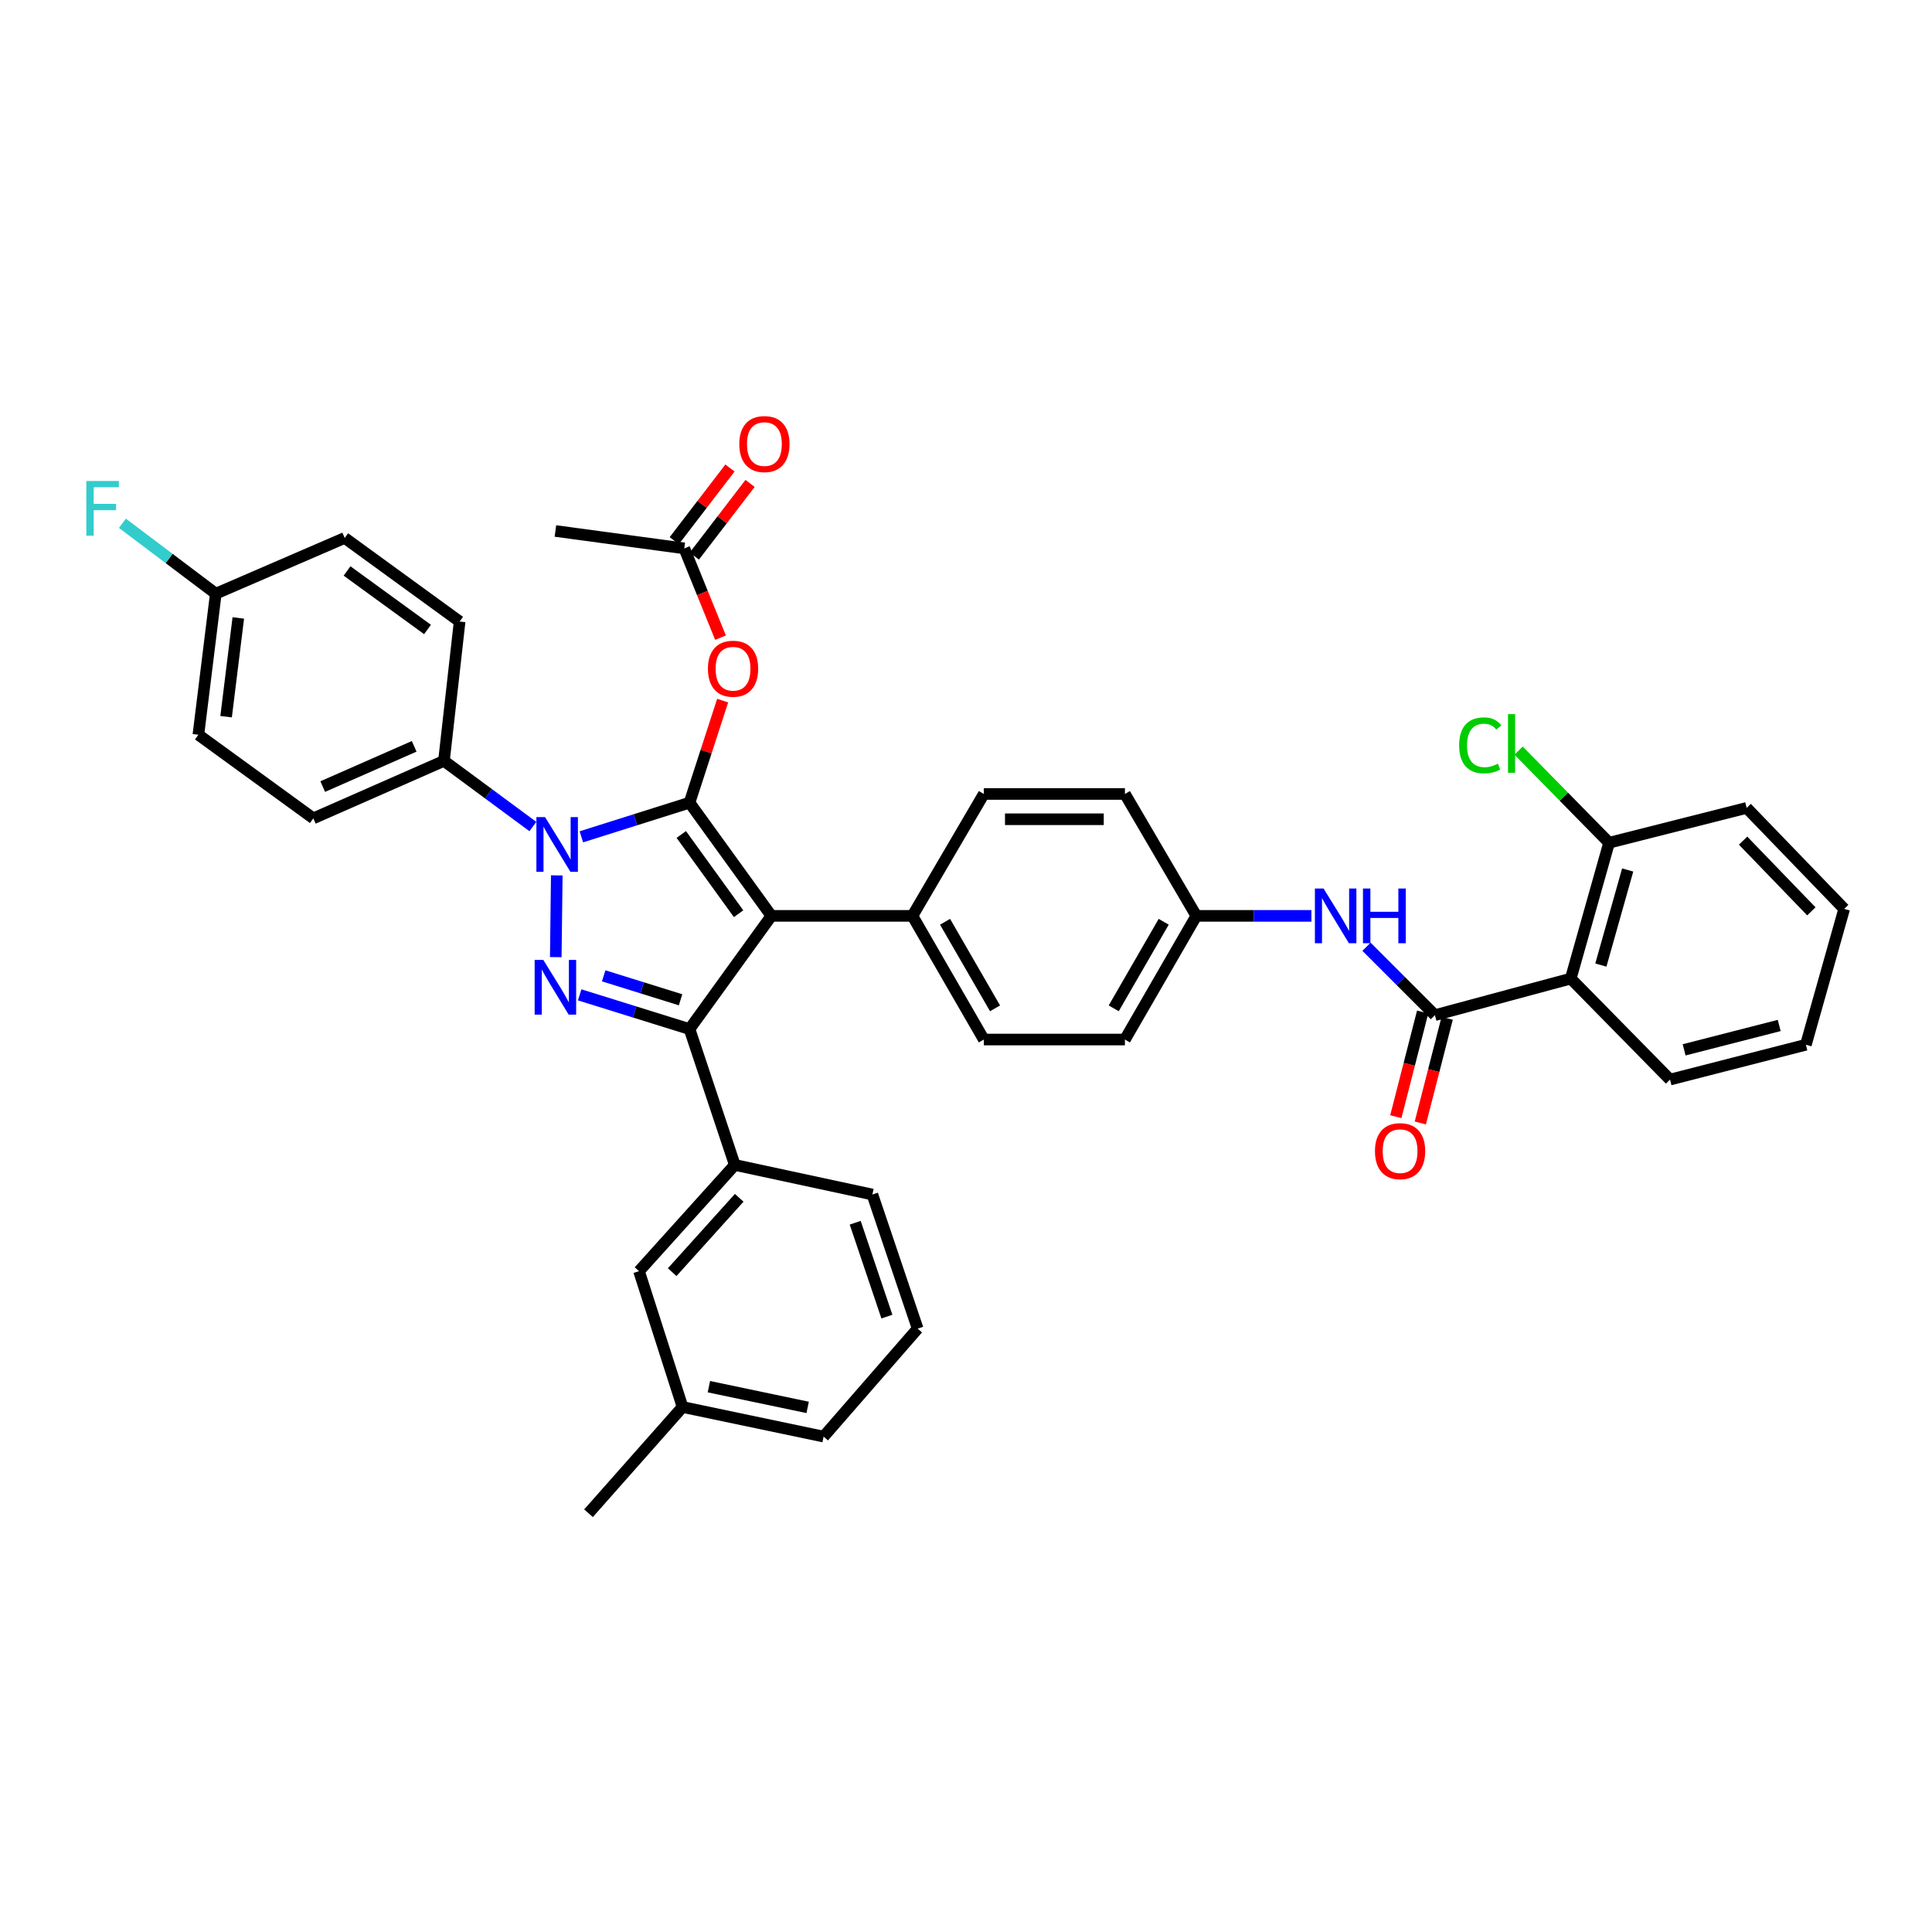 <?xml version='1.0' encoding='iso-8859-1'?>
<svg version='1.1' baseProfile='full'
              xmlns='http://www.w3.org/2000/svg'
                      xmlns:rdkit='http://www.rdkit.org/xml'
                      xmlns:xlink='http://www.w3.org/1999/xlink'
                  xml:space='preserve'
width='1000px' height='1000px' viewBox='0 0 1000 1000'>
<!-- END OF HEADER -->
<rect style='opacity:1.0;fill:#FFFFFF;stroke:none' width='1000' height='1000' x='0' y='0'> </rect>
<path class='bond-0' d='M 813.024,506.509 L 832.857,436.199' style='fill:none;fill-rule:evenodd;stroke:#000000;stroke-width:6px;stroke-linecap:butt;stroke-linejoin:miter;stroke-opacity:1' />
<path class='bond-0' d='M 828.603,499.517 L 842.486,450.301' style='fill:none;fill-rule:evenodd;stroke:#000000;stroke-width:6px;stroke-linecap:butt;stroke-linejoin:miter;stroke-opacity:1' />
<path class='bond-1' d='M 813.024,506.509 L 864.403,558.79' style='fill:none;fill-rule:evenodd;stroke:#000000;stroke-width:6px;stroke-linecap:butt;stroke-linejoin:miter;stroke-opacity:1' />
<path class='bond-2' d='M 813.024,506.509 L 742.708,525.439' style='fill:none;fill-rule:evenodd;stroke:#000000;stroke-width:6px;stroke-linecap:butt;stroke-linejoin:miter;stroke-opacity:1' />
<path class='bond-3' d='M 707.303,490.03 L 725.005,507.734' style='fill:none;fill-rule:evenodd;stroke:#0000FF;stroke-width:6px;stroke-linecap:butt;stroke-linejoin:miter;stroke-opacity:1' />
<path class='bond-3' d='M 725.005,507.734 L 742.708,525.439' style='fill:none;fill-rule:evenodd;stroke:#000000;stroke-width:6px;stroke-linecap:butt;stroke-linejoin:miter;stroke-opacity:1' />
<path class='bond-4' d='M 678.786,474.053 L 649,474.053' style='fill:none;fill-rule:evenodd;stroke:#0000FF;stroke-width:6px;stroke-linecap:butt;stroke-linejoin:miter;stroke-opacity:1' />
<path class='bond-4' d='M 649,474.053 L 619.215,474.053' style='fill:none;fill-rule:evenodd;stroke:#000000;stroke-width:6px;stroke-linecap:butt;stroke-linejoin:miter;stroke-opacity:1' />
<path class='bond-5' d='M 736.365,523.813 L 729.419,550.9' style='fill:none;fill-rule:evenodd;stroke:#000000;stroke-width:6px;stroke-linecap:butt;stroke-linejoin:miter;stroke-opacity:1' />
<path class='bond-5' d='M 729.419,550.9 L 722.474,577.988' style='fill:none;fill-rule:evenodd;stroke:#FF0000;stroke-width:6px;stroke-linecap:butt;stroke-linejoin:miter;stroke-opacity:1' />
<path class='bond-5' d='M 749.05,527.066 L 742.105,554.153' style='fill:none;fill-rule:evenodd;stroke:#000000;stroke-width:6px;stroke-linecap:butt;stroke-linejoin:miter;stroke-opacity:1' />
<path class='bond-5' d='M 742.105,554.153 L 735.159,581.24' style='fill:none;fill-rule:evenodd;stroke:#FF0000;stroke-width:6px;stroke-linecap:butt;stroke-linejoin:miter;stroke-opacity:1' />
<path class='bond-6' d='M 832.857,436.199 L 809.436,412.359' style='fill:none;fill-rule:evenodd;stroke:#000000;stroke-width:6px;stroke-linecap:butt;stroke-linejoin:miter;stroke-opacity:1' />
<path class='bond-6' d='M 809.436,412.359 L 786.014,388.519' style='fill:none;fill-rule:evenodd;stroke:#00CC00;stroke-width:6px;stroke-linecap:butt;stroke-linejoin:miter;stroke-opacity:1' />
<path class='bond-7' d='M 832.857,436.199 L 904.069,418.171' style='fill:none;fill-rule:evenodd;stroke:#000000;stroke-width:6px;stroke-linecap:butt;stroke-linejoin:miter;stroke-opacity:1' />
<path class='bond-8' d='M 287.478,274.838 L 354.187,283.852' style='fill:none;fill-rule:evenodd;stroke:#000000;stroke-width:6px;stroke-linecap:butt;stroke-linejoin:miter;stroke-opacity:1' />
<path class='bond-9' d='M 354.187,283.852 L 363.56,306.952' style='fill:none;fill-rule:evenodd;stroke:#000000;stroke-width:6px;stroke-linecap:butt;stroke-linejoin:miter;stroke-opacity:1' />
<path class='bond-9' d='M 363.56,306.952 L 372.933,330.052' style='fill:none;fill-rule:evenodd;stroke:#FF0000;stroke-width:6px;stroke-linecap:butt;stroke-linejoin:miter;stroke-opacity:1' />
<path class='bond-10' d='M 359.383,287.836 L 373.806,269.026' style='fill:none;fill-rule:evenodd;stroke:#000000;stroke-width:6px;stroke-linecap:butt;stroke-linejoin:miter;stroke-opacity:1' />
<path class='bond-10' d='M 373.806,269.026 L 388.229,250.215' style='fill:none;fill-rule:evenodd;stroke:#FF0000;stroke-width:6px;stroke-linecap:butt;stroke-linejoin:miter;stroke-opacity:1' />
<path class='bond-10' d='M 348.99,279.868 L 363.413,261.057' style='fill:none;fill-rule:evenodd;stroke:#000000;stroke-width:6px;stroke-linecap:butt;stroke-linejoin:miter;stroke-opacity:1' />
<path class='bond-10' d='M 363.413,261.057 L 377.836,242.247' style='fill:none;fill-rule:evenodd;stroke:#FF0000;stroke-width:6px;stroke-linecap:butt;stroke-linejoin:miter;stroke-opacity:1' />
<path class='bond-11' d='M 374.042,362.634 L 365.467,389.049' style='fill:none;fill-rule:evenodd;stroke:#FF0000;stroke-width:6px;stroke-linecap:butt;stroke-linejoin:miter;stroke-opacity:1' />
<path class='bond-11' d='M 365.467,389.049 L 356.893,415.464' style='fill:none;fill-rule:evenodd;stroke:#000000;stroke-width:6px;stroke-linecap:butt;stroke-linejoin:miter;stroke-opacity:1' />
<path class='bond-12' d='M 356.893,532.649 L 399.258,474.053' style='fill:none;fill-rule:evenodd;stroke:#000000;stroke-width:6px;stroke-linecap:butt;stroke-linejoin:miter;stroke-opacity:1' />
<path class='bond-13' d='M 356.893,532.649 L 328.465,523.791' style='fill:none;fill-rule:evenodd;stroke:#000000;stroke-width:6px;stroke-linecap:butt;stroke-linejoin:miter;stroke-opacity:1' />
<path class='bond-13' d='M 328.465,523.791 L 300.036,514.932' style='fill:none;fill-rule:evenodd;stroke:#0000FF;stroke-width:6px;stroke-linecap:butt;stroke-linejoin:miter;stroke-opacity:1' />
<path class='bond-13' d='M 352.26,517.489 L 332.36,511.288' style='fill:none;fill-rule:evenodd;stroke:#000000;stroke-width:6px;stroke-linecap:butt;stroke-linejoin:miter;stroke-opacity:1' />
<path class='bond-13' d='M 332.36,511.288 L 312.46,505.087' style='fill:none;fill-rule:evenodd;stroke:#0000FF;stroke-width:6px;stroke-linecap:butt;stroke-linejoin:miter;stroke-opacity:1' />
<path class='bond-14' d='M 356.893,532.649 L 380.327,602.966' style='fill:none;fill-rule:evenodd;stroke:#000000;stroke-width:6px;stroke-linecap:butt;stroke-linejoin:miter;stroke-opacity:1' />
<path class='bond-15' d='M 399.258,474.053 L 472.274,474.053' style='fill:none;fill-rule:evenodd;stroke:#000000;stroke-width:6px;stroke-linecap:butt;stroke-linejoin:miter;stroke-opacity:1' />
<path class='bond-16' d='M 399.258,474.053 L 356.893,415.464' style='fill:none;fill-rule:evenodd;stroke:#000000;stroke-width:6px;stroke-linecap:butt;stroke-linejoin:miter;stroke-opacity:1' />
<path class='bond-16' d='M 382.291,472.938 L 352.636,431.926' style='fill:none;fill-rule:evenodd;stroke:#000000;stroke-width:6px;stroke-linecap:butt;stroke-linejoin:miter;stroke-opacity:1' />
<path class='bond-17' d='M 356.893,415.464 L 328.905,424.3' style='fill:none;fill-rule:evenodd;stroke:#000000;stroke-width:6px;stroke-linecap:butt;stroke-linejoin:miter;stroke-opacity:1' />
<path class='bond-17' d='M 328.905,424.3 L 300.917,433.136' style='fill:none;fill-rule:evenodd;stroke:#0000FF;stroke-width:6px;stroke-linecap:butt;stroke-linejoin:miter;stroke-opacity:1' />
<path class='bond-18' d='M 288.185,453.102 L 287.669,495.411' style='fill:none;fill-rule:evenodd;stroke:#0000FF;stroke-width:6px;stroke-linecap:butt;stroke-linejoin:miter;stroke-opacity:1' />
<path class='bond-19' d='M 275.82,427.818 L 252.806,410.823' style='fill:none;fill-rule:evenodd;stroke:#0000FF;stroke-width:6px;stroke-linecap:butt;stroke-linejoin:miter;stroke-opacity:1' />
<path class='bond-19' d='M 252.806,410.823 L 229.792,393.827' style='fill:none;fill-rule:evenodd;stroke:#000000;stroke-width:6px;stroke-linecap:butt;stroke-linejoin:miter;stroke-opacity:1' />
<path class='bond-20' d='M 229.792,393.827 L 162.181,423.576' style='fill:none;fill-rule:evenodd;stroke:#000000;stroke-width:6px;stroke-linecap:butt;stroke-linejoin:miter;stroke-opacity:1' />
<path class='bond-20' d='M 214.376,386.303 L 167.049,407.127' style='fill:none;fill-rule:evenodd;stroke:#000000;stroke-width:6px;stroke-linecap:butt;stroke-linejoin:miter;stroke-opacity:1' />
<path class='bond-21' d='M 229.792,393.827 L 237.904,321.713' style='fill:none;fill-rule:evenodd;stroke:#000000;stroke-width:6px;stroke-linecap:butt;stroke-linejoin:miter;stroke-opacity:1' />
<path class='bond-22' d='M 111.697,307.286 L 102.683,380.31' style='fill:none;fill-rule:evenodd;stroke:#000000;stroke-width:6px;stroke-linecap:butt;stroke-linejoin:miter;stroke-opacity:1' />
<path class='bond-22' d='M 123.342,319.844 L 117.032,370.96' style='fill:none;fill-rule:evenodd;stroke:#000000;stroke-width:6px;stroke-linecap:butt;stroke-linejoin:miter;stroke-opacity:1' />
<path class='bond-23' d='M 111.697,307.286 L 87.53,289.067' style='fill:none;fill-rule:evenodd;stroke:#000000;stroke-width:6px;stroke-linecap:butt;stroke-linejoin:miter;stroke-opacity:1' />
<path class='bond-23' d='M 87.53,289.067 L 63.363,270.848' style='fill:none;fill-rule:evenodd;stroke:#33CCCC;stroke-width:6px;stroke-linecap:butt;stroke-linejoin:miter;stroke-opacity:1' />
<path class='bond-24' d='M 111.697,307.286 L 178.406,278.447' style='fill:none;fill-rule:evenodd;stroke:#000000;stroke-width:6px;stroke-linecap:butt;stroke-linejoin:miter;stroke-opacity:1' />
<path class='bond-25' d='M 380.327,602.966 L 330.752,657.953' style='fill:none;fill-rule:evenodd;stroke:#000000;stroke-width:6px;stroke-linecap:butt;stroke-linejoin:miter;stroke-opacity:1' />
<path class='bond-25' d='M 382.617,619.983 L 347.915,658.474' style='fill:none;fill-rule:evenodd;stroke:#000000;stroke-width:6px;stroke-linecap:butt;stroke-linejoin:miter;stroke-opacity:1' />
<path class='bond-26' d='M 380.327,602.966 L 451.546,618.288' style='fill:none;fill-rule:evenodd;stroke:#000000;stroke-width:6px;stroke-linecap:butt;stroke-linejoin:miter;stroke-opacity:1' />
<path class='bond-27' d='M 330.752,657.953 L 353.284,728.263' style='fill:none;fill-rule:evenodd;stroke:#000000;stroke-width:6px;stroke-linecap:butt;stroke-linejoin:miter;stroke-opacity:1' />
<path class='bond-28' d='M 619.215,474.053 L 582.256,538.062' style='fill:none;fill-rule:evenodd;stroke:#000000;stroke-width:6px;stroke-linecap:butt;stroke-linejoin:miter;stroke-opacity:1' />
<path class='bond-28' d='M 602.33,477.106 L 576.459,521.912' style='fill:none;fill-rule:evenodd;stroke:#000000;stroke-width:6px;stroke-linecap:butt;stroke-linejoin:miter;stroke-opacity:1' />
<path class='bond-29' d='M 619.215,474.053 L 582.256,410.953' style='fill:none;fill-rule:evenodd;stroke:#000000;stroke-width:6px;stroke-linecap:butt;stroke-linejoin:miter;stroke-opacity:1' />
<path class='bond-30' d='M 582.256,538.062 L 509.233,538.062' style='fill:none;fill-rule:evenodd;stroke:#000000;stroke-width:6px;stroke-linecap:butt;stroke-linejoin:miter;stroke-opacity:1' />
<path class='bond-31' d='M 582.256,410.953 L 509.233,410.953' style='fill:none;fill-rule:evenodd;stroke:#000000;stroke-width:6px;stroke-linecap:butt;stroke-linejoin:miter;stroke-opacity:1' />
<path class='bond-31' d='M 571.302,424.049 L 520.186,424.049' style='fill:none;fill-rule:evenodd;stroke:#000000;stroke-width:6px;stroke-linecap:butt;stroke-linejoin:miter;stroke-opacity:1' />
<path class='bond-32' d='M 472.274,474.053 L 509.233,410.953' style='fill:none;fill-rule:evenodd;stroke:#000000;stroke-width:6px;stroke-linecap:butt;stroke-linejoin:miter;stroke-opacity:1' />
<path class='bond-33' d='M 472.274,474.053 L 509.233,538.062' style='fill:none;fill-rule:evenodd;stroke:#000000;stroke-width:6px;stroke-linecap:butt;stroke-linejoin:miter;stroke-opacity:1' />
<path class='bond-33' d='M 489.158,477.106 L 515.03,521.912' style='fill:none;fill-rule:evenodd;stroke:#000000;stroke-width:6px;stroke-linecap:butt;stroke-linejoin:miter;stroke-opacity:1' />
<path class='bond-34' d='M 353.284,728.263 L 426.3,743.585' style='fill:none;fill-rule:evenodd;stroke:#000000;stroke-width:6px;stroke-linecap:butt;stroke-linejoin:miter;stroke-opacity:1' />
<path class='bond-34' d='M 366.926,717.745 L 418.037,728.47' style='fill:none;fill-rule:evenodd;stroke:#000000;stroke-width:6px;stroke-linecap:butt;stroke-linejoin:miter;stroke-opacity:1' />
<path class='bond-35' d='M 353.284,728.263 L 304.605,783.25' style='fill:none;fill-rule:evenodd;stroke:#000000;stroke-width:6px;stroke-linecap:butt;stroke-linejoin:miter;stroke-opacity:1' />
<path class='bond-36' d='M 426.3,743.585 L 474.98,687.695' style='fill:none;fill-rule:evenodd;stroke:#000000;stroke-width:6px;stroke-linecap:butt;stroke-linejoin:miter;stroke-opacity:1' />
<path class='bond-37' d='M 474.98,687.695 L 451.546,618.288' style='fill:none;fill-rule:evenodd;stroke:#000000;stroke-width:6px;stroke-linecap:butt;stroke-linejoin:miter;stroke-opacity:1' />
<path class='bond-37' d='M 459.057,681.473 L 442.653,632.888' style='fill:none;fill-rule:evenodd;stroke:#000000;stroke-width:6px;stroke-linecap:butt;stroke-linejoin:miter;stroke-opacity:1' />
<path class='bond-38' d='M 162.181,423.576 L 102.683,380.31' style='fill:none;fill-rule:evenodd;stroke:#000000;stroke-width:6px;stroke-linecap:butt;stroke-linejoin:miter;stroke-opacity:1' />
<path class='bond-39' d='M 237.904,321.713 L 178.406,278.447' style='fill:none;fill-rule:evenodd;stroke:#000000;stroke-width:6px;stroke-linecap:butt;stroke-linejoin:miter;stroke-opacity:1' />
<path class='bond-39' d='M 221.277,325.815 L 179.628,295.528' style='fill:none;fill-rule:evenodd;stroke:#000000;stroke-width:6px;stroke-linecap:butt;stroke-linejoin:miter;stroke-opacity:1' />
<path class='bond-40' d='M 864.403,558.79 L 934.72,540.761' style='fill:none;fill-rule:evenodd;stroke:#000000;stroke-width:6px;stroke-linecap:butt;stroke-linejoin:miter;stroke-opacity:1' />
<path class='bond-40' d='M 871.698,543.4 L 920.92,530.78' style='fill:none;fill-rule:evenodd;stroke:#000000;stroke-width:6px;stroke-linecap:butt;stroke-linejoin:miter;stroke-opacity:1' />
<path class='bond-41' d='M 904.069,418.171 L 954.545,470.452' style='fill:none;fill-rule:evenodd;stroke:#000000;stroke-width:6px;stroke-linecap:butt;stroke-linejoin:miter;stroke-opacity:1' />
<path class='bond-41' d='M 902.219,435.109 L 937.553,471.706' style='fill:none;fill-rule:evenodd;stroke:#000000;stroke-width:6px;stroke-linecap:butt;stroke-linejoin:miter;stroke-opacity:1' />
<path class='bond-42' d='M 934.72,540.761 L 954.545,470.452' style='fill:none;fill-rule:evenodd;stroke:#000000;stroke-width:6px;stroke-linecap:butt;stroke-linejoin:miter;stroke-opacity:1' />
<path  class='atom-1' d='M 685.069 459.893
L 694.349 474.893
Q 695.269 476.373, 696.749 479.053
Q 698.229 481.733, 698.309 481.893
L 698.309 459.893
L 702.069 459.893
L 702.069 488.213
L 698.189 488.213
L 688.229 471.813
Q 687.069 469.893, 685.829 467.693
Q 684.629 465.493, 684.269 464.813
L 684.269 488.213
L 680.589 488.213
L 680.589 459.893
L 685.069 459.893
' fill='#0000FF'/>
<path  class='atom-1' d='M 705.469 459.893
L 709.309 459.893
L 709.309 471.933
L 723.789 471.933
L 723.789 459.893
L 727.629 459.893
L 727.629 488.213
L 723.789 488.213
L 723.789 475.133
L 709.309 475.133
L 709.309 488.213
L 705.469 488.213
L 705.469 459.893
' fill='#0000FF'/>
<path  class='atom-3' d='M 711.679 595.829
Q 711.679 589.029, 715.039 585.229
Q 718.399 581.429, 724.679 581.429
Q 730.959 581.429, 734.319 585.229
Q 737.679 589.029, 737.679 595.829
Q 737.679 602.709, 734.279 606.629
Q 730.879 610.509, 724.679 610.509
Q 718.439 610.509, 715.039 606.629
Q 711.679 602.749, 711.679 595.829
M 724.679 607.309
Q 728.999 607.309, 731.319 604.429
Q 733.679 601.509, 733.679 595.829
Q 733.679 590.269, 731.319 587.469
Q 728.999 584.629, 724.679 584.629
Q 720.359 584.629, 717.999 587.429
Q 715.679 590.229, 715.679 595.829
Q 715.679 601.549, 717.999 604.429
Q 720.359 607.309, 724.679 607.309
' fill='#FF0000'/>
<path  class='atom-7' d='M 366.425 346.13
Q 366.425 339.33, 369.785 335.53
Q 373.145 331.73, 379.425 331.73
Q 385.705 331.73, 389.065 335.53
Q 392.425 339.33, 392.425 346.13
Q 392.425 353.01, 389.025 356.93
Q 385.625 360.81, 379.425 360.81
Q 373.185 360.81, 369.785 356.93
Q 366.425 353.05, 366.425 346.13
M 379.425 357.61
Q 383.745 357.61, 386.065 354.73
Q 388.425 351.81, 388.425 346.13
Q 388.425 340.57, 386.065 337.77
Q 383.745 334.93, 379.425 334.93
Q 375.105 334.93, 372.745 337.73
Q 370.425 340.53, 370.425 346.13
Q 370.425 351.85, 372.745 354.73
Q 375.105 357.61, 379.425 357.61
' fill='#FF0000'/>
<path  class='atom-8' d='M 382.656 229.847
Q 382.656 223.047, 386.016 219.247
Q 389.376 215.447, 395.656 215.447
Q 401.936 215.447, 405.296 219.247
Q 408.656 223.047, 408.656 229.847
Q 408.656 236.727, 405.256 240.647
Q 401.856 244.527, 395.656 244.527
Q 389.416 244.527, 386.016 240.647
Q 382.656 236.767, 382.656 229.847
M 395.656 241.327
Q 399.976 241.327, 402.296 238.447
Q 404.656 235.527, 404.656 229.847
Q 404.656 224.287, 402.296 221.487
Q 399.976 218.647, 395.656 218.647
Q 391.336 218.647, 388.976 221.447
Q 386.656 224.247, 386.656 229.847
Q 386.656 235.567, 388.976 238.447
Q 391.336 241.327, 395.656 241.327
' fill='#FF0000'/>
<path  class='atom-12' d='M 282.121 422.934
L 291.401 437.934
Q 292.321 439.414, 293.801 442.094
Q 295.281 444.774, 295.361 444.934
L 295.361 422.934
L 299.121 422.934
L 299.121 451.254
L 295.241 451.254
L 285.281 434.854
Q 284.121 432.934, 282.881 430.734
Q 281.681 428.534, 281.321 427.854
L 281.321 451.254
L 277.641 451.254
L 277.641 422.934
L 282.121 422.934
' fill='#0000FF'/>
<path  class='atom-13' d='M 281.218 496.859
L 290.498 511.859
Q 291.418 513.339, 292.898 516.019
Q 294.378 518.699, 294.458 518.859
L 294.458 496.859
L 298.218 496.859
L 298.218 525.179
L 294.338 525.179
L 284.378 508.779
Q 283.218 506.859, 281.978 504.659
Q 280.778 502.459, 280.418 501.779
L 280.418 525.179
L 276.738 525.179
L 276.738 496.859
L 281.218 496.859
' fill='#0000FF'/>
<path  class='atom-16' d='M 44.689 248.957
L 61.529 248.957
L 61.529 252.197
L 48.489 252.197
L 48.489 260.797
L 60.089 260.797
L 60.089 264.077
L 48.489 264.077
L 48.489 277.277
L 44.689 277.277
L 44.689 248.957
' fill='#33CCCC'/>
<path  class='atom-34' d='M 755.253 385.793
Q 755.253 378.753, 758.533 375.073
Q 761.853 371.353, 768.133 371.353
Q 773.973 371.353, 777.093 375.473
L 774.453 377.633
Q 772.173 374.633, 768.133 374.633
Q 763.853 374.633, 761.573 377.513
Q 759.333 380.353, 759.333 385.793
Q 759.333 391.393, 761.653 394.273
Q 764.013 397.153, 768.573 397.153
Q 771.693 397.153, 775.333 395.273
L 776.453 398.273
Q 774.973 399.233, 772.733 399.793
Q 770.493 400.353, 768.013 400.353
Q 761.853 400.353, 758.533 396.593
Q 755.253 392.833, 755.253 385.793
' fill='#00CC00'/>
<path  class='atom-34' d='M 780.533 369.633
L 784.213 369.633
L 784.213 399.993
L 780.533 399.993
L 780.533 369.633
' fill='#00CC00'/>
</svg>
